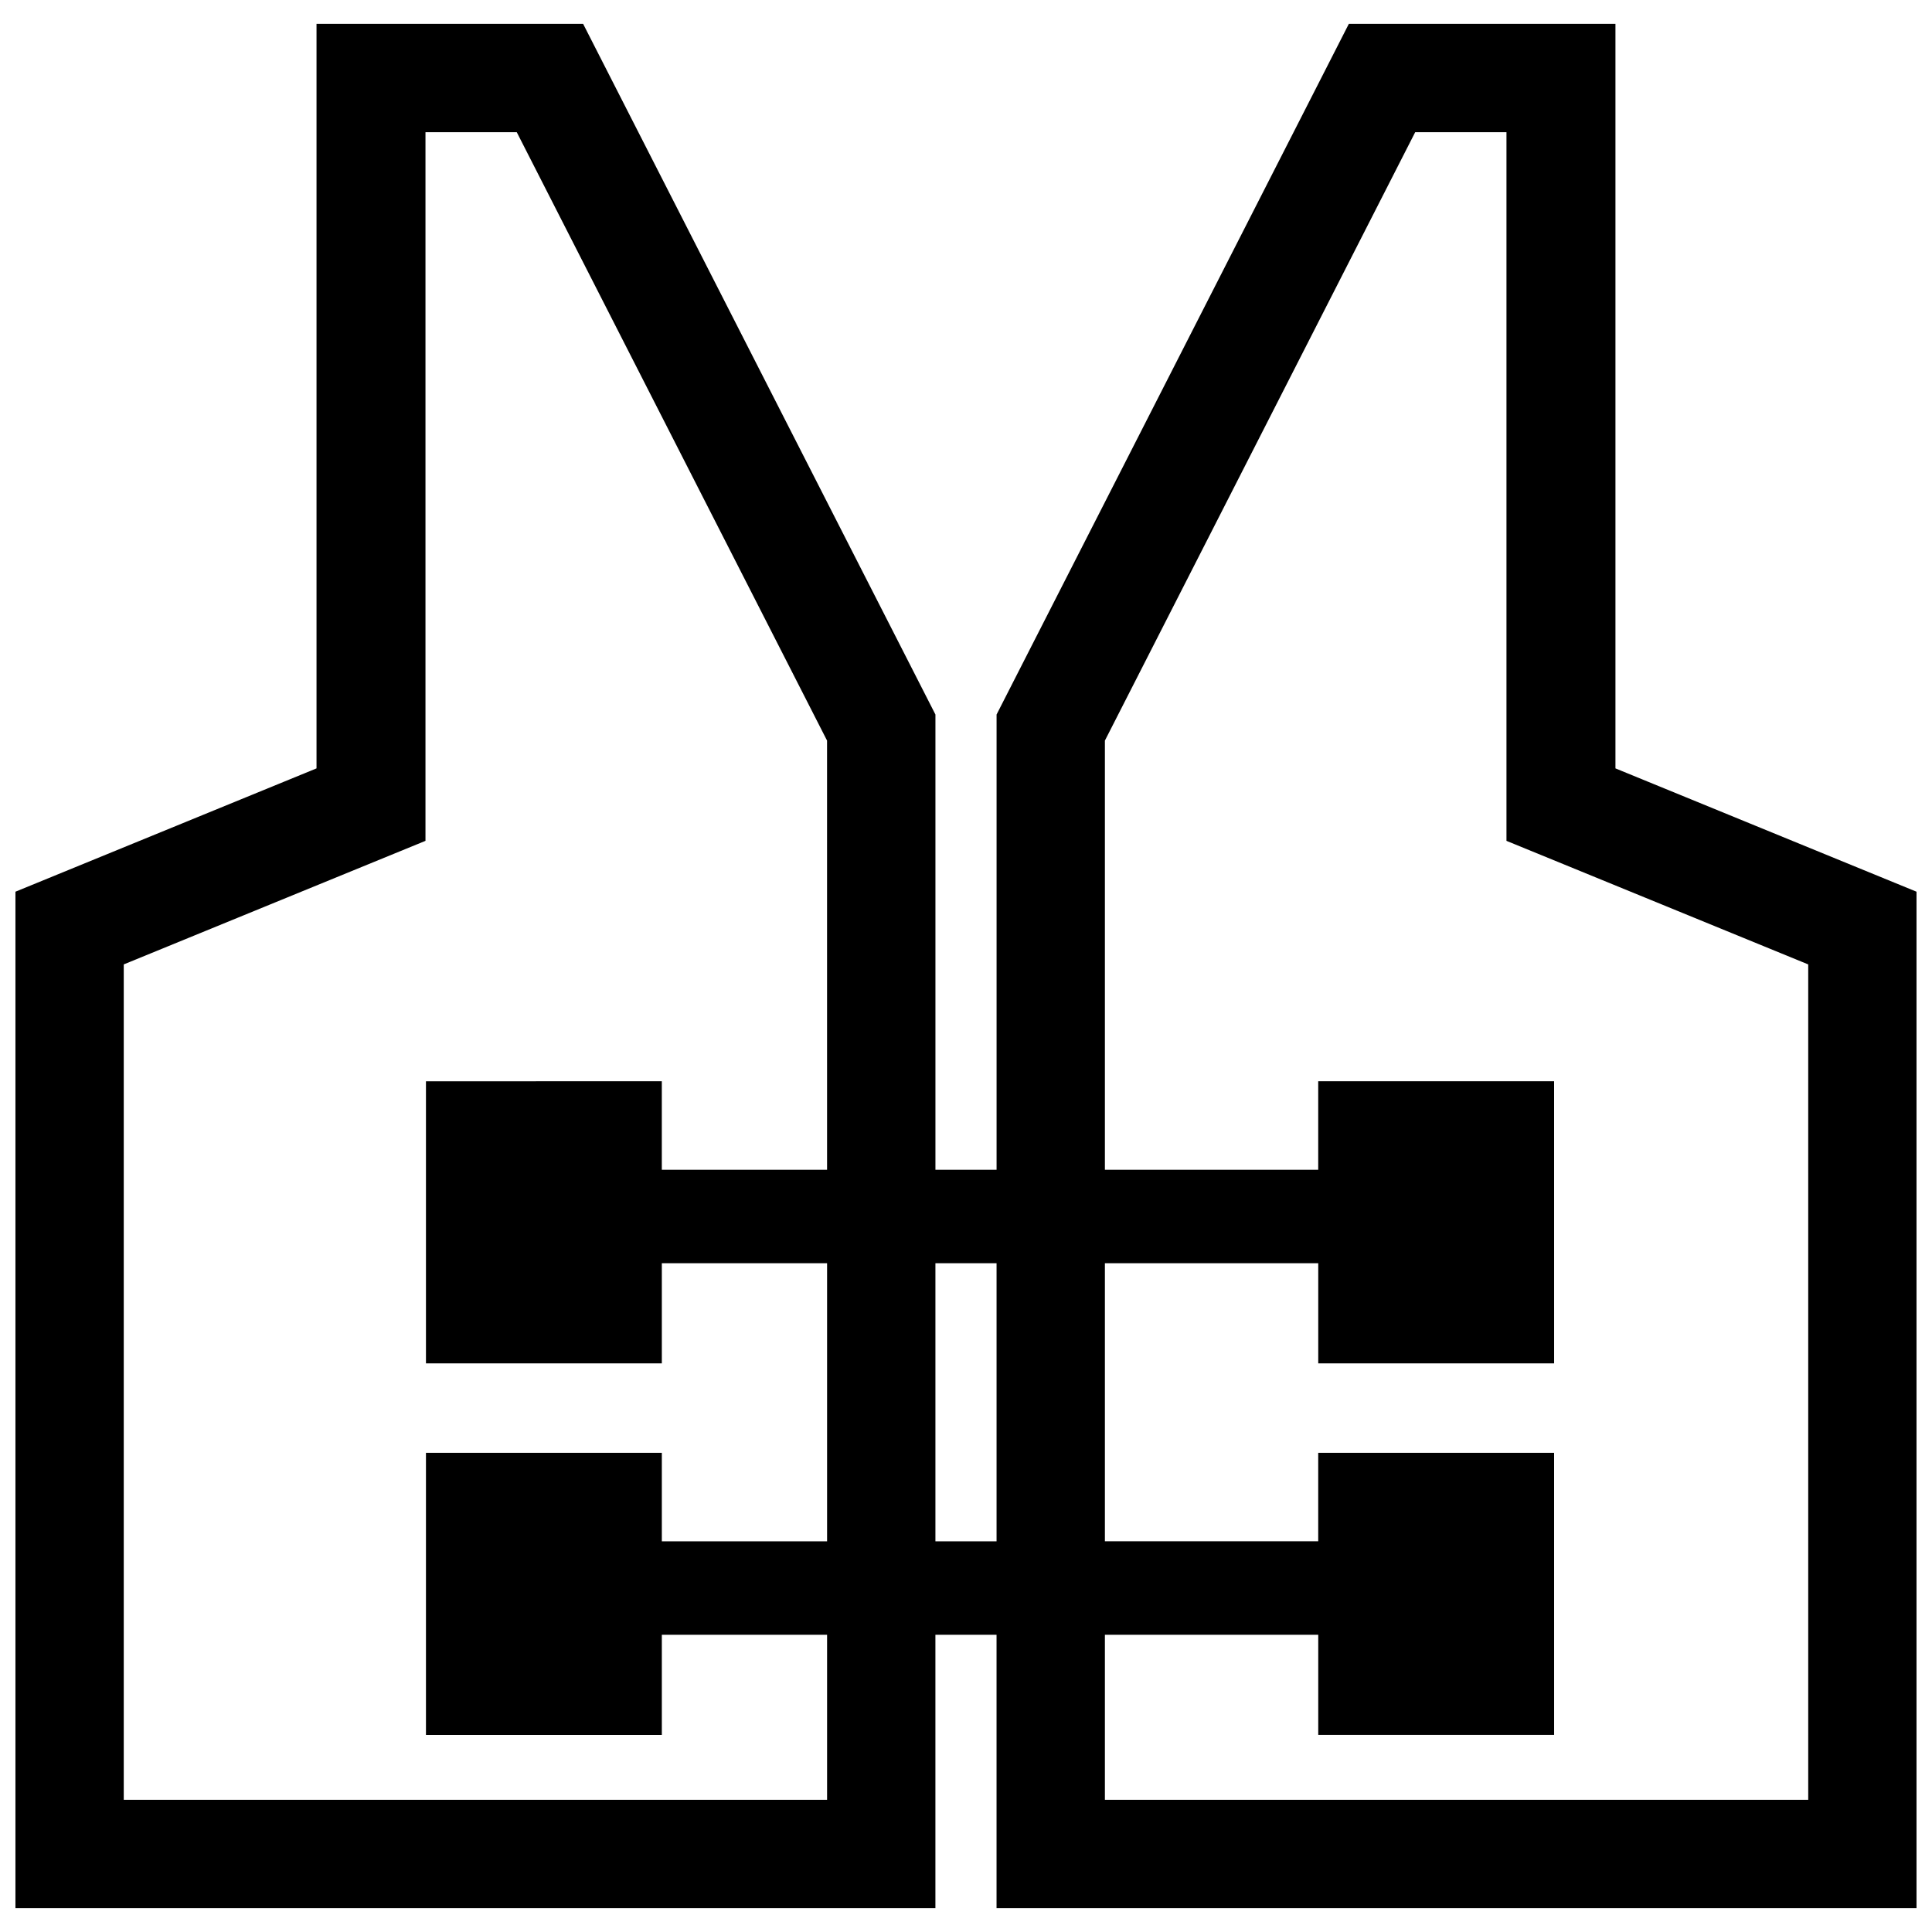 <?xml version="1.0" encoding="UTF-8"?>
<!-- Uploaded to: SVG Repo, www.svgrepo.com, Generator: SVG Repo Mixer Tools -->
<svg width="800px" height="800px" version="1.1" viewBox="144 144 512 512" xmlns="http://www.w3.org/2000/svg">
 <defs>
  <clipPath id="a">
   <path d="m148.09 150h503.81v500h-503.81z"/>
  </clipPath>
 </defs>
 <g clip-path="url(#a)">
  <path d="m572.11 347.63v-197.31h-70.652l-93.355 183.04v120.64h-16.203v-120.64l-93.367-183.04h-70.652v197.31l-79.789 32.68v269.37h243.8v-72.441h16.203v72.441h243.8v-269.37zm-208.93 106.37h-43.793v-23.453l-62.504 0.004v74.754h62.508v-26.535h43.793v73.691h-43.793v-23.449l-62.508 0.004v74.754h62.508v-26.535h43.793v43.734h-186.39v-221.39l79.961-32.746v-187.8h24.191l82.23 161.23zm44.918 98.461h-16.203v-73.691h16.203zm215.1 68.504h-186.39v-43.734h56.539v26.535h62.508l-0.004-74.758h-62.512v23.449h-56.531v-73.688h56.539v26.535h62.508l-0.004-74.762h-62.512v23.453h-56.531v-113.73l82.23-161.23h24.191v187.8l79.965 32.746z" fill-rule="evenodd"/>
 </g>
</svg>